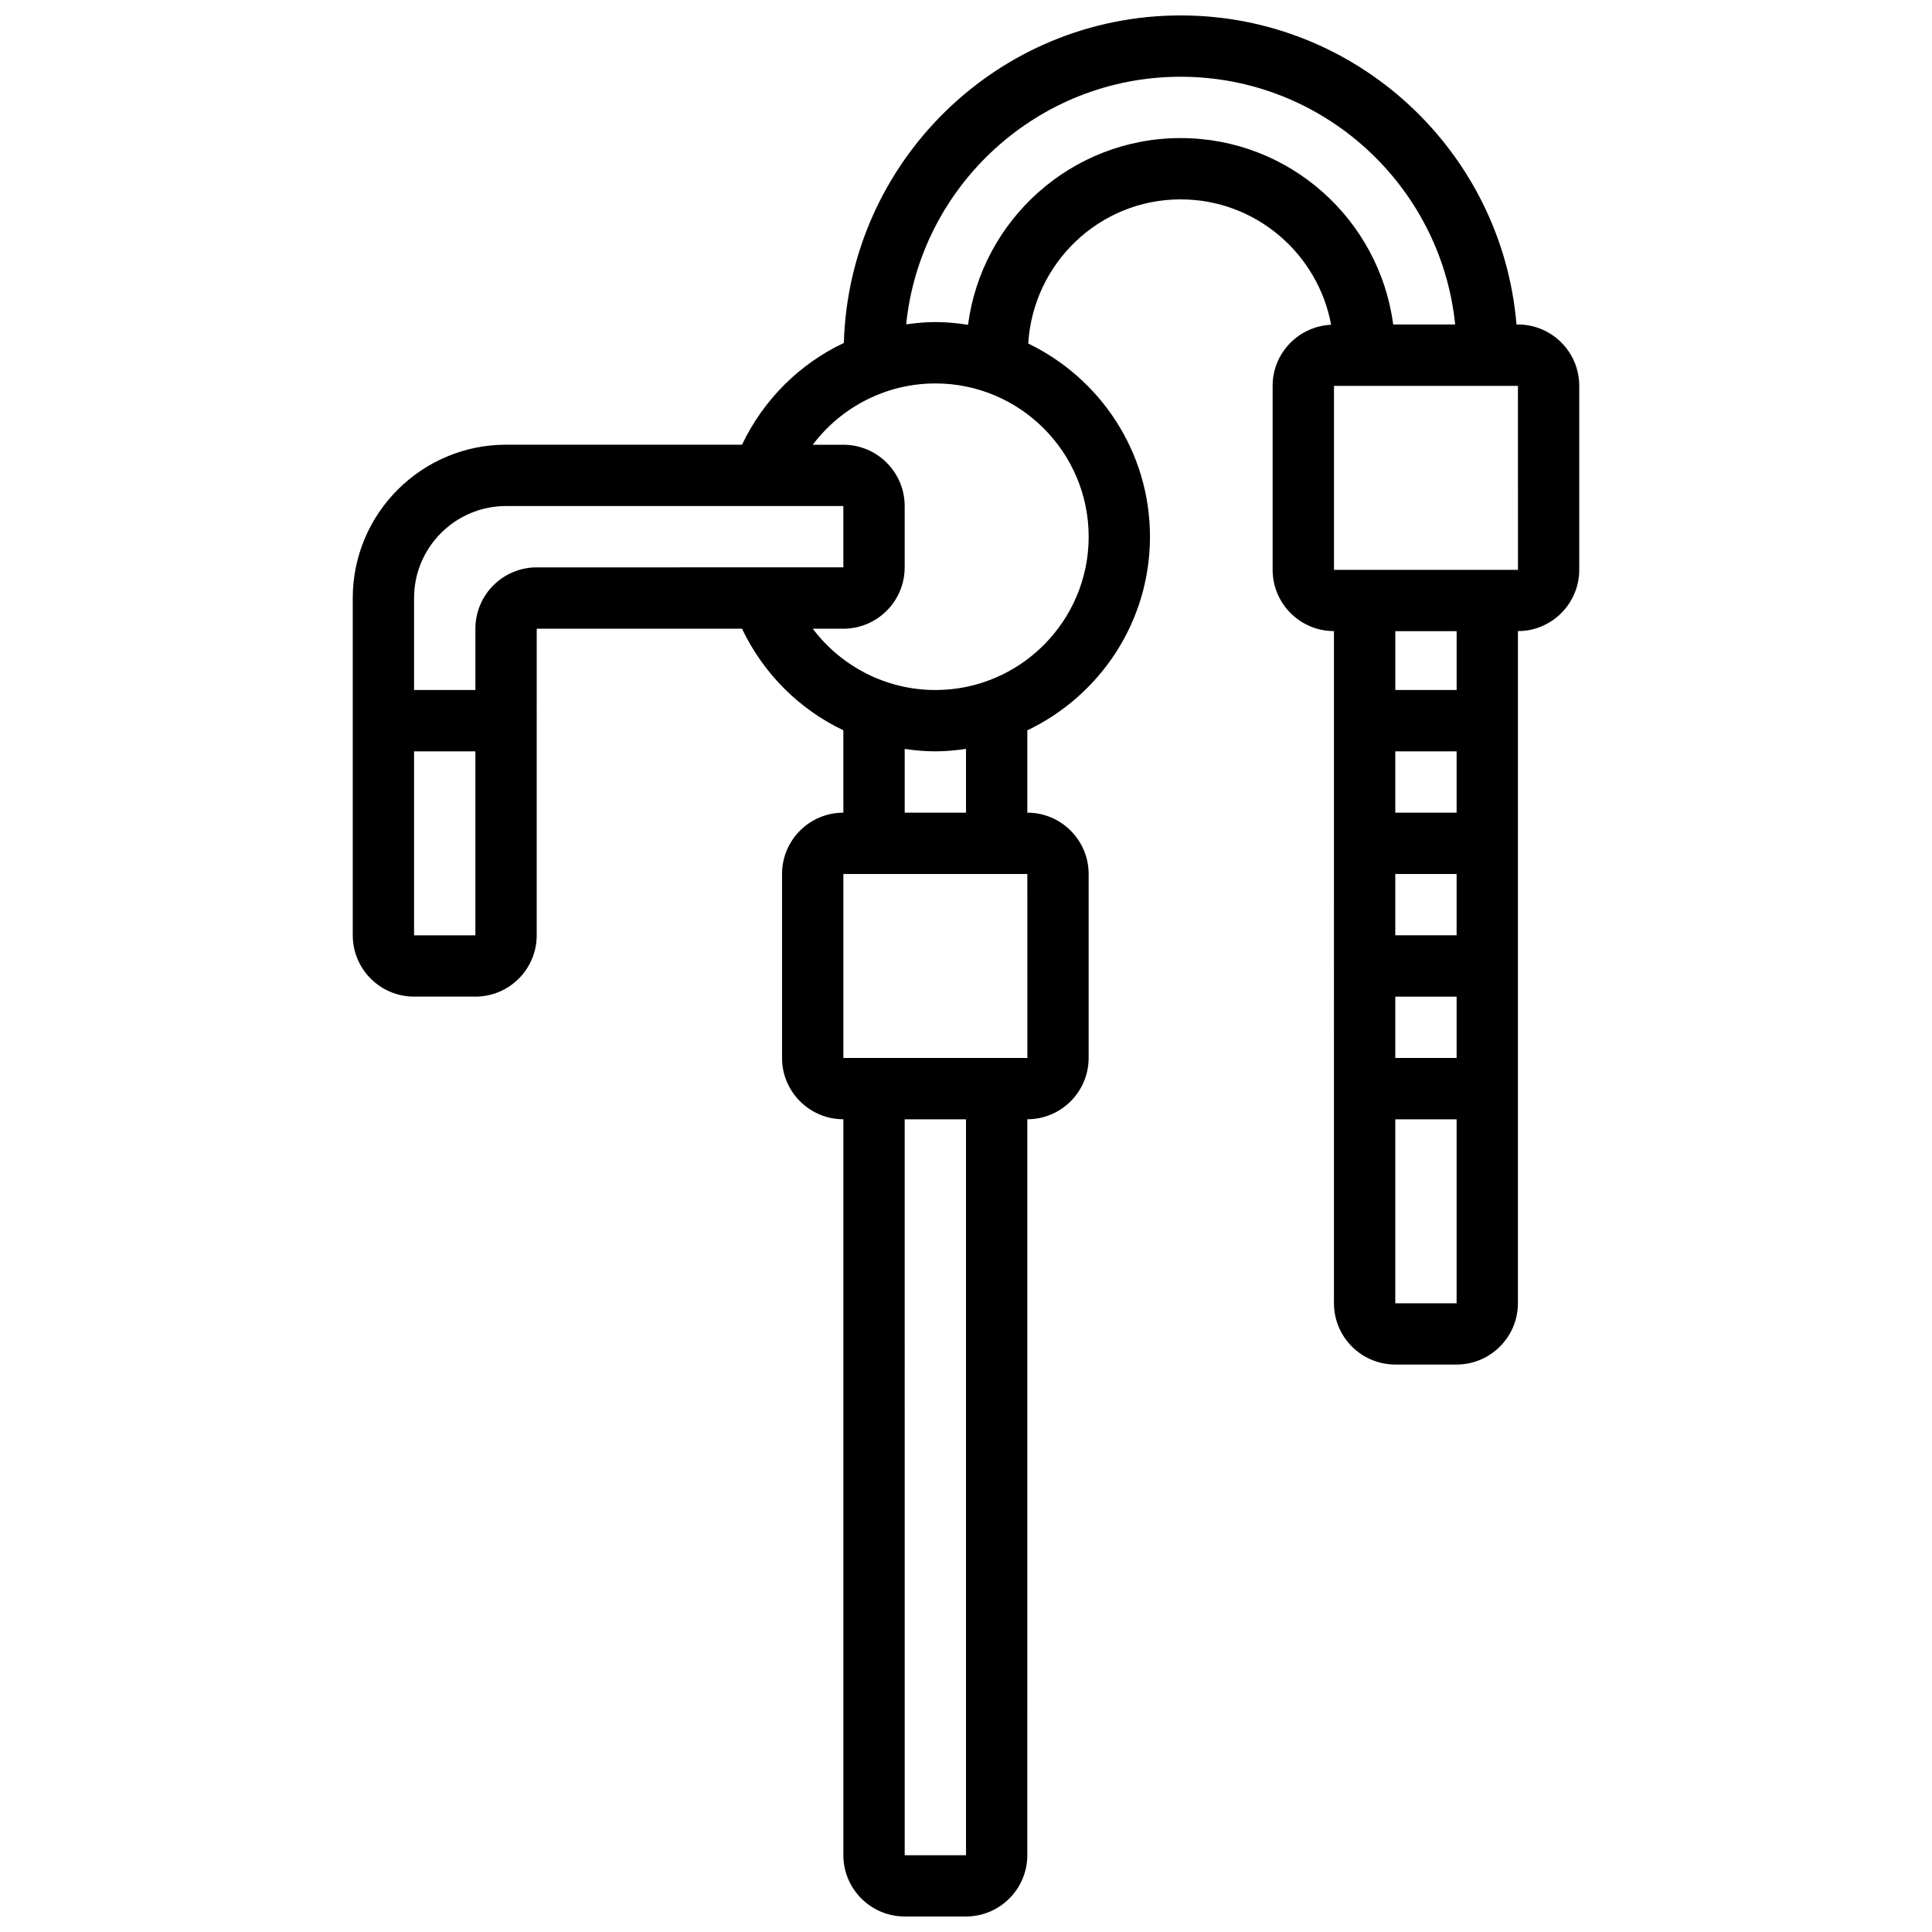 <?xml version="1.0" encoding="UTF-8"?>
<!-- Uploaded to: ICON Repo, www.iconrepo.com, Generator: ICON Repo Mixer Tools -->
<svg width="800px" height="800px" version="1.1" viewBox="144 144 512 512" xmlns="http://www.w3.org/2000/svg">
 <defs>
  <clipPath id="a">
   <path d="m237 148.09h326v503.81h-326z"/>
  </clipPath>
 </defs>
 <g clip-path="url(#a)">
  <path d="m546.27 230h-0.383c-3.816-45.797-42.238-81.91-89.004-81.91-48.414 0-87.867 38.711-89.254 86.793-11.703 5.535-21.273 14.984-26.984 26.969h-62.531c-22.402 0-40.629 18.227-40.629 40.629v89.387c0 8.965 7.289 16.25 16.25 16.25h16.25c8.965 0 16.25-7.289 16.25-16.25l0.004-81.258h54.402c5.688 11.945 15.211 21.379 26.855 26.922l0.004 21.832c-8.965 0-16.25 7.289-16.25 16.25v48.754c0 8.965 7.289 16.25 16.25 16.25v195.02c0 8.965 7.289 16.25 16.25 16.25h16.25c8.965 0 16.25-7.289 16.25-16.25l0.004-195.02c8.965 0 16.25-7.289 16.25-16.25v-48.754c0-8.965-7.289-16.25-16.25-16.25v-21.816c19.184-9.148 32.504-28.684 32.504-51.316 0-22.535-13.203-41.996-32.262-51.195 1.293-21.254 18.82-38.199 40.387-38.199 19.867 0 36.379 14.359 39.883 33.227-8.613 0.402-15.504 7.469-15.504 16.18v48.754c0 8.965 7.289 16.25 16.25 16.25l0.004 178.12c0 8.965 7.289 16.25 16.25 16.25h16.25c8.965 0 16.25-7.289 16.25-16.25l0.004-178.12c8.965 0 16.25-7.289 16.25-16.25v-48.754c0.004-8.965-7.285-16.254-16.25-16.254zm-292.54 161.88v-48.762h16.25v48.754zm16.254-81.266v16.25h-16.254v-24.379c0-13.441 10.938-24.379 24.379-24.379h89.387v16.25l-81.262 0.004c-8.961 0-16.25 7.289-16.25 16.254zm130.02 325.04h-16.25l-0.004-195.02h16.25zm16.258-211.28h-48.762v-48.754h48.754zm-16.258-65.008h-16.25v-16.895c2.66 0.391 5.367 0.645 8.121 0.645 2.762 0 5.461-0.27 8.125-0.648zm32.504-73.133c0 22.402-18.227 40.629-40.629 40.629-12.992 0-24.938-6.223-32.488-16.25h8.109c8.965 0 16.25-7.289 16.25-16.25v-16.25c0-8.965-7.289-16.25-16.25-16.25h-8.109c7.539-10.027 19.496-16.25 32.488-16.25 22.402-0.008 40.629 18.219 40.629 40.621zm24.375-105.64c-28.855 0-52.703 21.613-56.344 49.488-2.828-0.441-5.711-0.734-8.664-0.734-2.617 0-5.191 0.262-7.734 0.609 3.769-36.809 34.957-65.617 72.742-65.617 37.801 0 68.996 28.832 72.75 65.656h-16.422c-3.68-27.836-27.504-49.402-56.328-49.402zm56.883 227.53h16.25v16.25h-16.25zm0-16.254v-16.25h16.25v16.25zm0-32.504v-16.25h16.25v16.25zm0 130.02v-48.754h16.25v48.754zm16.254-162.52h-16.25v-15.602h16.25zm-32.504-31.852v-48.754h48.754l0.008 48.754z"/>
 </g>
</svg>